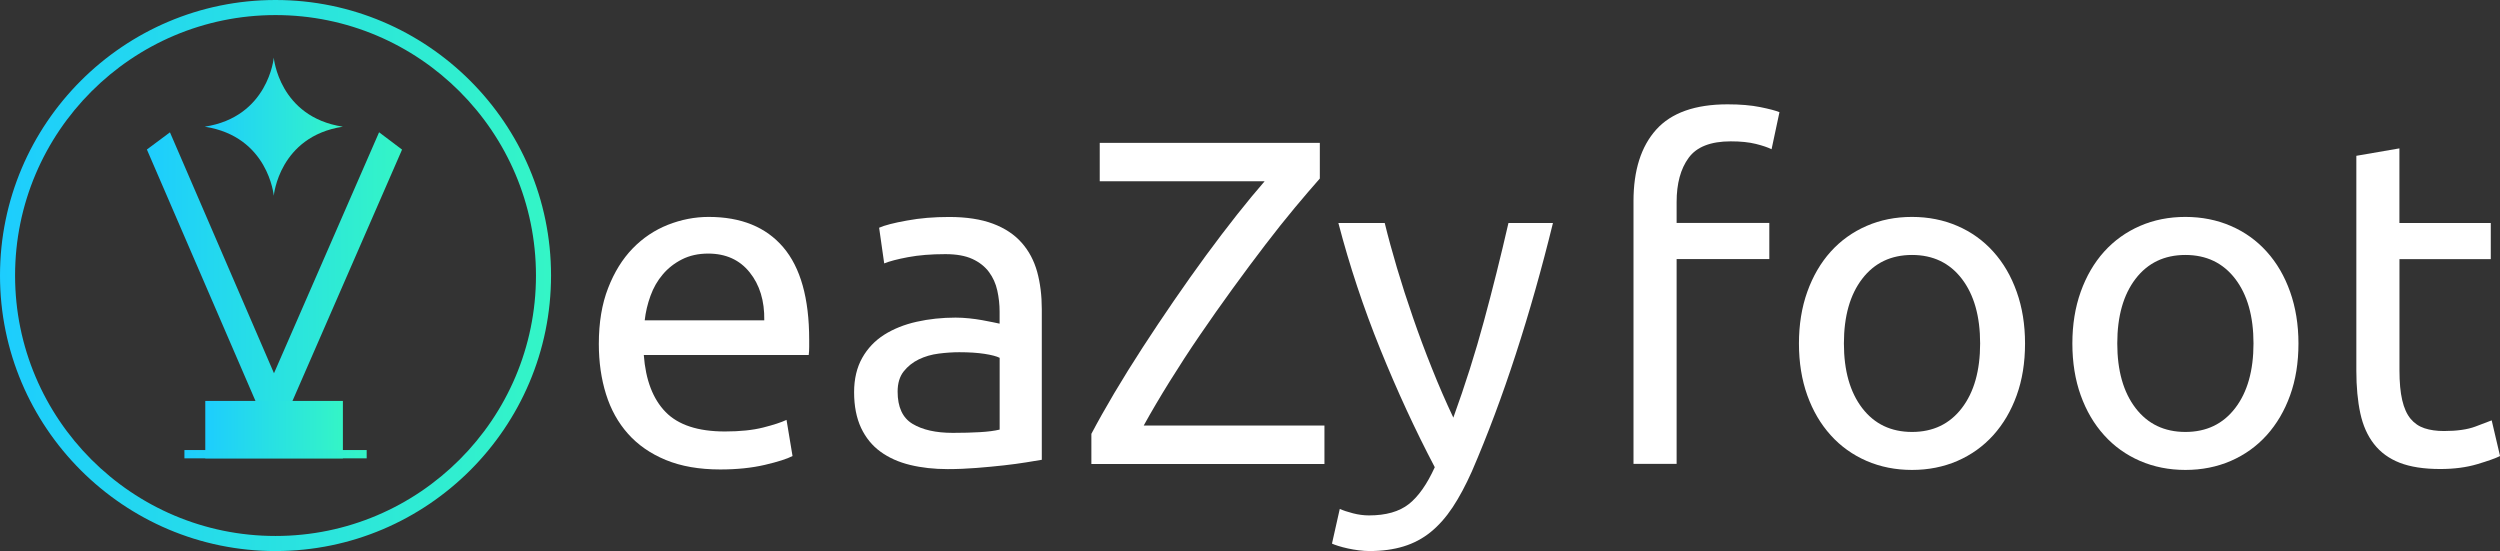 <?xml version="1.0" encoding="utf-8"?>
<!-- Generator: Adobe Illustrator 23.0.2, SVG Export Plug-In . SVG Version: 6.00 Build 0)  -->
<svg version="1.1" id="Layer_1" xmlns="http://www.w3.org/2000/svg" xmlns:xlink="http://www.w3.org/1999/xlink" x="0px" y="0px"
	 viewBox="0 0 487.62 107.48" style="enable-background:new 0 0 487.62 107.48;" xml:space="preserve">
<rect x="0" y="0" width="487.62" height="107.48" fill="#333333" stroke="none"/>
<style type="text/css">
	.st0{fill:#FFFFFF;}
	.st1{fill:url(#SVGID_1_);}
	.st2{fill:url(#SVGID_2_);}
	.st3{fill:url(#SVGID_3_);}
	.st4{fill:url(#SVGID_4_);}
	.st5{fill:url(#SVGID_5_);}
	.st6{fill:url(#SVGID_6_);}
	.st7{fill:url(#SVGID_7_);}
	.st8{fill:url(#SVGID_8_);}
	.st9{fill:url(#SVGID_9_);}
	.st10{fill:url(#SVGID_10_);}
	.st11{fill:url(#SVGID_11_);}
	.st12{fill:url(#SVGID_12_);}
	.st13{fill:url(#SVGID_13_);}
	.st14{fill:url(#SVGID_14_);}
	.st15{fill:url(#SVGID_15_);}
	.st16{fill:url(#SVGID_16_);}
	.st17{fill:url(#SVGID_17_);}
	.st18{fill:url(#SVGID_18_);}
	.st19{fill:url(#SVGID_19_);}
	.st20{fill:url(#SVGID_20_);}
	.st21{fill:url(#SVGID_21_);}
	.st22{fill:url(#SVGID_22_);}
	.st23{fill:url(#SVGID_23_);}
	.st24{fill:url(#SVGID_24_);}
	.st25{fill:url(#SVGID_25_);}
</style>
<linearGradient id="SVGID_1_" gradientUnits="userSpaceOnUse" x1="0" y1="53.74" x2="107.48" y2="53.74">
	<stop  offset="0" style="stop-color:#1DCDFE"/>
	<stop  offset="1" style="stop-color:#34F5C6"/>
</linearGradient>
<path class="st1" d="M53.74,107.48C24.11,107.48,0,83.37,0,53.74C0,24.11,24.11,0,53.74,0s53.74,24.11,53.74,53.74
	C107.48,83.37,83.37,107.48,53.74,107.48z M53.74,2.94c-28.01,0-50.8,22.79-50.8,50.8c0,28.01,22.79,50.8,50.8,50.8
	c28.01,0,50.8-22.79,50.8-50.8C104.54,25.73,81.75,2.94,53.74,2.94z"/>
<g>
	<g>
		<g>
			<linearGradient id="SVGID_2_" gradientUnits="userSpaceOnUse" x1="39.931" y1="24.713" x2="66.868" y2="24.713">
				<stop  offset="0" style="stop-color:#1DCDFE"/>
				<stop  offset="1" style="stop-color:#34F5C6"/>
			</linearGradient>
			<path class="st2" d="M53.4,38.18c0,0,1.03-11.56,13.47-13.47C54.42,22.8,53.4,11.24,53.4,11.24S52.37,22.8,39.93,24.71
				C52.37,26.62,53.4,38.18,53.4,38.18z"/>
			<linearGradient id="SVGID_3_" gradientUnits="userSpaceOnUse" x1="28.648" y1="56.16" x2="78.425" y2="56.16">
				<stop  offset="0" style="stop-color:#1DCDFE"/>
				<stop  offset="1" style="stop-color:#34F5C6"/>
			</linearGradient>
			<polygon class="st3" points="53.42,86.52 28.65,29.16 33.15,25.81 53.44,72.8 73.94,25.8 78.42,29.18 			"/>
			<linearGradient id="SVGID_4_" gradientUnits="userSpaceOnUse" x1="40.04" y1="83.798" x2="66.881" y2="83.798">
				<stop  offset="0" style="stop-color:#1DCDFE"/>
				<stop  offset="1" style="stop-color:#34F5C6"/>
			</linearGradient>
			<rect x="40.04" y="78.2" class="st4" width="26.84" height="11.2"/>
			<linearGradient id="SVGID_5_" gradientUnits="userSpaceOnUse" x1="35.965" y1="88.588" x2="71.514" y2="88.588">
				<stop  offset="0" style="stop-color:#1DCDFE"/>
				<stop  offset="1" style="stop-color:#34F5C6"/>
			</linearGradient>
			<rect x="35.97" y="87.78" class="st5" width="35.55" height="1.62"/>
		</g>
	</g>
	<g>
		<path class="st0" d="M116.8,67.08c0-4.16,0.6-7.79,1.81-10.89c1.2-3.1,2.8-5.68,4.79-7.73c1.99-2.05,4.28-3.58,6.87-4.61
			c2.59-1.02,5.24-1.54,7.95-1.54c6.33,0,11.18,1.97,14.55,5.92c3.37,3.95,5.06,9.96,5.06,18.03c0,0.36,0,0.83,0,1.4
			s-0.03,1.1-0.09,1.58h-32.17c0.36,4.88,1.78,8.58,4.25,11.12c2.47,2.53,6.33,3.8,11.57,3.8c2.95,0,5.44-0.26,7.46-0.77
			c2.02-0.51,3.54-1.01,4.56-1.49l1.17,7.05c-1.03,0.54-2.82,1.12-5.38,1.72c-2.56,0.6-5.47,0.9-8.72,0.9
			c-4.1,0-7.64-0.62-10.62-1.85c-2.98-1.23-5.44-2.94-7.37-5.11c-1.93-2.17-3.36-4.74-4.29-7.73
			C117.27,73.9,116.8,70.64,116.8,67.08z M149.07,62.47c0.06-3.8-0.89-6.91-2.85-9.35c-1.96-2.44-4.65-3.66-8.09-3.66
			c-1.93,0-3.63,0.38-5.11,1.13c-1.48,0.75-2.73,1.73-3.75,2.94c-1.03,1.21-1.82,2.59-2.39,4.16c-0.57,1.57-0.95,3.16-1.13,4.79
			H149.07z"/>
		<path class="st0" d="M185.13,42.32c3.37,0,6.22,0.44,8.54,1.31c2.32,0.87,4.19,2.11,5.6,3.71c1.42,1.6,2.42,3.5,3.03,5.69
			c0.6,2.2,0.9,4.62,0.9,7.28v29.37c-0.72,0.12-1.73,0.29-3.03,0.5c-1.3,0.21-2.76,0.41-4.38,0.59c-1.63,0.18-3.39,0.35-5.29,0.5
			c-1.9,0.15-3.78,0.23-5.65,0.23c-2.65,0-5.09-0.27-7.32-0.81c-2.23-0.54-4.16-1.4-5.78-2.58c-1.63-1.18-2.89-2.73-3.8-4.65
			c-0.9-1.93-1.36-4.25-1.36-6.96c0-2.59,0.53-4.82,1.58-6.69c1.05-1.87,2.49-3.37,4.29-4.52c1.81-1.14,3.92-1.99,6.33-2.53
			c2.41-0.54,4.94-0.81,7.59-0.81c0.84,0,1.72,0.05,2.62,0.14c0.9,0.09,1.76,0.21,2.58,0.36c0.81,0.15,1.52,0.29,2.12,0.41
			c0.6,0.12,1.02,0.21,1.27,0.27v-2.35c0-1.38-0.15-2.76-0.45-4.11c-0.3-1.36-0.84-2.56-1.63-3.62c-0.78-1.05-1.85-1.9-3.21-2.53
			c-1.36-0.63-3.12-0.95-5.29-0.95c-2.77,0-5.2,0.2-7.28,0.59c-2.08,0.39-3.63,0.8-4.65,1.22l-0.99-6.96
			c1.08-0.48,2.89-0.95,5.42-1.4C179.44,42.54,182.18,42.32,185.13,42.32z M185.85,84.43c1.99,0,3.75-0.05,5.29-0.14
			c1.54-0.09,2.82-0.25,3.84-0.5V69.79c-0.6-0.3-1.58-0.56-2.94-0.77c-1.36-0.21-3-0.32-4.93-0.32c-1.27,0-2.61,0.09-4.02,0.27
			c-1.42,0.18-2.71,0.56-3.89,1.13c-1.17,0.57-2.16,1.36-2.94,2.35c-0.78,0.99-1.18,2.31-1.18,3.93c0,3.01,0.96,5.11,2.89,6.28
			C179.92,83.84,182.54,84.43,185.85,84.43z"/>
		<path class="st0" d="M257.43,34.82c-1.39,1.57-3,3.45-4.84,5.65c-1.84,2.2-3.78,4.64-5.83,7.32c-2.05,2.68-4.16,5.51-6.33,8.5
			c-2.17,2.98-4.29,6-6.37,9.04c-2.08,3.04-4.05,6.07-5.92,9.08c-1.87,3.01-3.56,5.87-5.06,8.59h35.25v7.5h-45.46v-5.88
			c1.27-2.41,2.76-5.06,4.47-7.95c1.72-2.89,3.55-5.84,5.51-8.86c1.96-3.01,3.99-6.06,6.1-9.13c2.11-3.07,4.2-6.02,6.28-8.86
			c2.08-2.83,4.1-5.48,6.05-7.95c1.96-2.47,3.75-4.64,5.38-6.51H214.5v-7.5h42.93V34.82z"/>
		<path class="st0" d="M261.32,99.26c0.66,0.3,1.52,0.59,2.58,0.86c1.05,0.27,2.09,0.41,3.12,0.41c3.31,0,5.9-0.74,7.77-2.21
			c1.87-1.48,3.55-3.87,5.06-7.19c-3.8-7.23-7.34-14.9-10.62-23c-3.28-8.1-6.01-16.31-8.18-24.63h9.04
			c0.66,2.71,1.46,5.63,2.39,8.77c0.93,3.13,1.97,6.36,3.12,9.67c1.14,3.31,2.38,6.63,3.71,9.94c1.32,3.32,2.71,6.51,4.16,9.58
			c2.29-6.33,4.28-12.59,5.96-18.8c1.69-6.21,3.28-12.59,4.79-19.16h8.68c-2.17,8.86-4.58,17.37-7.23,25.53
			c-2.65,8.17-5.51,15.8-8.58,22.91c-1.21,2.71-2.46,5.05-3.75,7c-1.3,1.96-2.73,3.57-4.29,4.84c-1.57,1.27-3.33,2.2-5.29,2.8
			c-1.96,0.6-4.17,0.9-6.64,0.9c-0.66,0-1.35-0.05-2.08-0.14c-0.72-0.09-1.43-0.21-2.12-0.36c-0.69-0.15-1.33-0.32-1.9-0.5
			c-0.57-0.18-0.98-0.33-1.22-0.45L261.32,99.26z"/>
		<path class="st0" d="M336.96,20.35c2.47,0,4.59,0.18,6.37,0.54c1.78,0.36,3.03,0.69,3.75,0.99l-1.54,7.23
			c-0.72-0.36-1.75-0.71-3.07-1.04c-1.33-0.33-2.95-0.5-4.88-0.5c-3.92,0-6.66,1.07-8.22,3.21c-1.57,2.14-2.35,5.02-2.35,8.63v4.07
			h18.08v7.05h-18.08v39.95h-8.41V39.24c0-6.02,1.48-10.68,4.43-13.96C325.99,22,330.64,20.35,336.96,20.35z"/>
		<path class="st0" d="M394.98,66.99c0,3.74-0.54,7.11-1.63,10.12c-1.08,3.01-2.61,5.6-4.56,7.77c-1.96,2.17-4.29,3.84-7,5.02
			c-2.71,1.17-5.66,1.76-8.86,1.76c-3.2,0-6.15-0.59-8.86-1.76c-2.71-1.18-5.05-2.85-7-5.02c-1.96-2.17-3.48-4.76-4.56-7.77
			c-1.08-3.01-1.63-6.39-1.63-10.12c0-3.67,0.54-7.03,1.63-10.08c1.09-3.04,2.61-5.65,4.56-7.82c1.96-2.17,4.29-3.84,7-5.02
			c2.71-1.18,5.66-1.76,8.86-1.76c3.19,0,6.15,0.59,8.86,1.76c2.71,1.17,5.05,2.85,7,5.02c1.96,2.17,3.48,4.77,4.56,7.82
			C394.44,59.96,394.98,63.32,394.98,66.99z M386.22,66.99c0-5.3-1.19-9.5-3.57-12.61c-2.38-3.1-5.62-4.65-9.71-4.65
			c-4.1,0-7.34,1.55-9.72,4.65c-2.38,3.1-3.57,7.31-3.57,12.61c0,5.3,1.19,9.5,3.57,12.61c2.38,3.1,5.62,4.65,9.72,4.65
			c4.1,0,7.33-1.55,9.71-4.65S386.22,72.29,386.22,66.99z"/>
		<path class="st0" d="M448.31,66.99c0,3.74-0.54,7.11-1.63,10.12c-1.08,3.01-2.61,5.6-4.56,7.77c-1.96,2.17-4.29,3.84-7,5.02
			c-2.71,1.17-5.66,1.76-8.86,1.76c-3.2,0-6.15-0.59-8.86-1.76c-2.71-1.18-5.05-2.85-7-5.02c-1.96-2.17-3.48-4.76-4.56-7.77
			c-1.08-3.01-1.63-6.39-1.63-10.12c0-3.67,0.54-7.03,1.63-10.08c1.09-3.04,2.61-5.65,4.56-7.82c1.96-2.17,4.29-3.84,7-5.02
			c2.71-1.18,5.66-1.76,8.86-1.76c3.19,0,6.15,0.59,8.86,1.76c2.71,1.17,5.05,2.85,7,5.02c1.96,2.17,3.48,4.77,4.56,7.82
			C447.76,59.96,448.31,63.32,448.31,66.99z M439.54,66.99c0-5.3-1.19-9.5-3.57-12.61c-2.38-3.1-5.62-4.65-9.71-4.65
			c-4.1,0-7.34,1.55-9.72,4.65c-2.38,3.1-3.57,7.31-3.57,12.61c0,5.3,1.19,9.5,3.57,12.61c2.38,3.1,5.62,4.65,9.72,4.65
			c4.1,0,7.33-1.55,9.71-4.65S439.54,72.29,439.54,66.99z"/>
		<path class="st0" d="M468.01,43.49h17.81v7.05h-17.81v21.69c0,2.35,0.18,4.29,0.54,5.83c0.36,1.54,0.9,2.74,1.63,3.62
			c0.72,0.87,1.63,1.49,2.71,1.85s2.35,0.54,3.8,0.54c2.53,0,4.56-0.29,6.1-0.86c1.54-0.57,2.61-0.98,3.21-1.22l1.63,6.96
			c-0.84,0.42-2.32,0.95-4.43,1.58c-2.11,0.63-4.52,0.95-7.23,0.95c-3.19,0-5.83-0.41-7.91-1.22c-2.08-0.81-3.75-2.03-5.02-3.66
			c-1.27-1.63-2.16-3.63-2.67-6.01c-0.51-2.38-0.77-5.14-0.77-8.27V30.39l8.4-1.45V43.49z"/>
	</g>
</g>
</svg>
